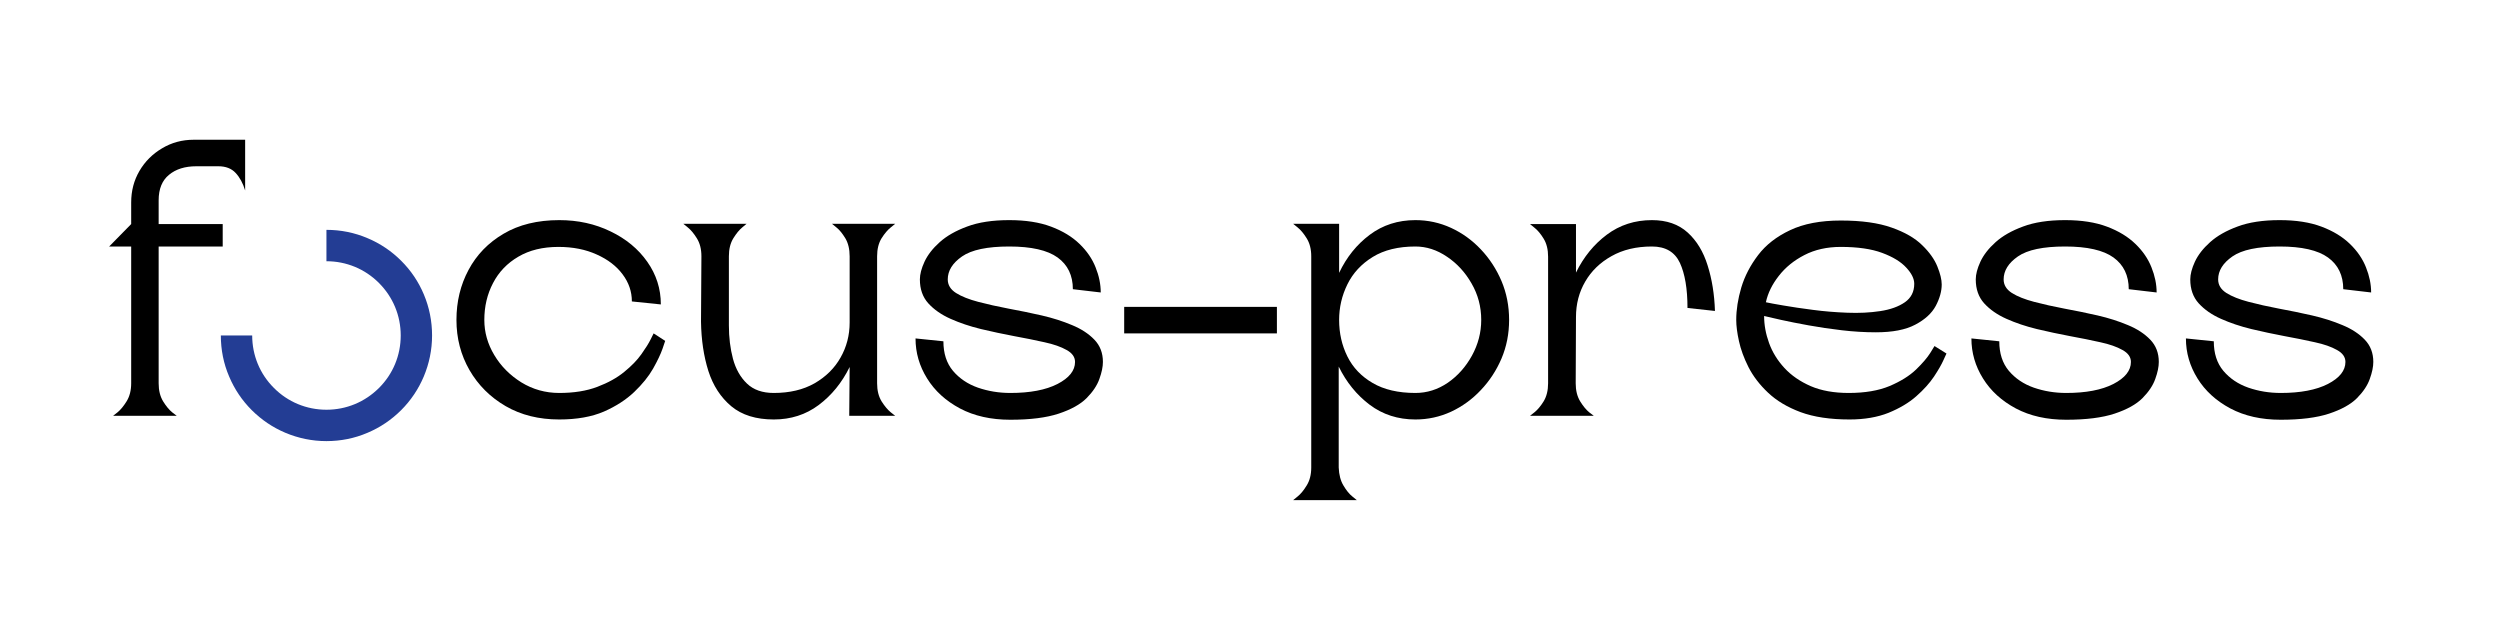 <?xml version="1.0" encoding="UTF-8"?>
<svg xmlns="http://www.w3.org/2000/svg" xmlns:xlink="http://www.w3.org/1999/xlink" width="383" zoomAndPan="magnify" viewBox="0 0 287.25 71.25" height="95" preserveAspectRatio="xMidYMid meet" version="1.0">
  <defs>
    <g></g>
    <clipPath id="a7aa569ad1">
      <path d="M 25.375 26.41 L 49.867 26.41 L 49.867 50.902 L 25.375 50.902 Z M 25.375 26.41 " clip-rule="nonzero"></path>
    </clipPath>
  </defs>
  <g fill="#000000" fill-opacity="1">
    <g transform="translate(11.495, 47.776)">
      <g>
        <path d="M 10.766 -31.719 L 16.672 -31.719 L 16.672 -25.891 C 16.422 -26.723 16.055 -27.395 15.578 -27.906 C 15.109 -28.414 14.445 -28.672 13.594 -28.672 L 11.062 -28.672 C 9.758 -28.672 8.711 -28.344 7.922 -27.688 C 7.129 -27.039 6.734 -26.066 6.734 -24.766 L 6.734 -22.031 L 14.094 -22.031 L 14.094 -19.453 L 6.734 -19.453 L 6.734 -3.734 C 6.734 -2.91 6.906 -2.219 7.25 -1.656 C 7.594 -1.102 7.938 -0.688 8.281 -0.406 C 8.633 -0.133 8.812 0 8.812 0 L 1.5 0 C 1.5 0 1.672 -0.133 2.016 -0.406 C 2.359 -0.688 2.703 -1.102 3.047 -1.656 C 3.398 -2.219 3.578 -2.91 3.578 -3.734 L 3.578 -19.453 L 1.047 -19.453 L 3.578 -22.031 L 3.578 -24.516 C 3.578 -25.848 3.895 -27.055 4.531 -28.141 C 5.164 -29.223 6.031 -30.086 7.125 -30.734 C 8.219 -31.391 9.43 -31.719 10.766 -31.719 Z M 10.766 -31.719 "></path>
      </g>
    </g>
  </g>
  <g fill="#000000" fill-opacity="1">
    <g transform="translate(26.049, 47.776)">
      <g></g>
    </g>
  </g>
  <g fill="#000000" fill-opacity="1">
    <g transform="translate(38.517, 47.776)">
      <g></g>
    </g>
  </g>
  <g fill="#000000" fill-opacity="1">
    <g transform="translate(50.993, 47.776)">
      <g>
        <path d="M 24.109 -9.469 L 25.438 -8.609 C 25.438 -8.609 25.332 -8.301 25.125 -7.688 C 24.914 -7.082 24.555 -6.328 24.047 -5.422 C 23.535 -4.523 22.812 -3.629 21.875 -2.734 C 20.945 -1.848 19.785 -1.098 18.391 -0.484 C 16.992 0.117 15.285 0.422 13.266 0.422 C 10.93 0.422 8.879 -0.086 7.109 -1.109 C 5.336 -2.141 3.953 -3.52 2.953 -5.25 C 1.953 -6.988 1.453 -8.91 1.453 -11.016 C 1.453 -13.117 1.914 -15.035 2.844 -16.766 C 3.77 -18.504 5.113 -19.891 6.875 -20.922 C 8.633 -21.961 10.766 -22.484 13.266 -22.484 C 15.422 -22.484 17.383 -22.051 19.156 -21.188 C 20.938 -20.332 22.344 -19.172 23.375 -17.703 C 24.414 -16.234 24.938 -14.598 24.938 -12.797 L 21.609 -13.141 C 21.609 -14.273 21.254 -15.312 20.547 -16.25 C 19.848 -17.195 18.859 -17.957 17.578 -18.531 C 16.305 -19.113 14.836 -19.406 13.172 -19.406 C 11.367 -19.406 9.832 -19.031 8.562 -18.281 C 7.289 -17.539 6.32 -16.531 5.656 -15.25 C 4.988 -13.977 4.656 -12.566 4.656 -11.016 C 4.656 -9.598 5.035 -8.254 5.797 -6.984 C 6.555 -5.711 7.594 -4.664 8.906 -3.844 C 10.227 -3.031 11.68 -2.625 13.266 -2.625 C 14.953 -2.625 16.41 -2.859 17.641 -3.328 C 18.879 -3.797 19.91 -4.367 20.734 -5.047 C 21.566 -5.723 22.223 -6.398 22.703 -7.078 C 23.191 -7.766 23.547 -8.332 23.766 -8.781 C 23.992 -9.238 24.109 -9.469 24.109 -9.469 Z M 24.109 -9.469 "></path>
      </g>
    </g>
  </g>
  <g fill="#000000" fill-opacity="1">
    <g transform="translate(77.718, 47.776)">
      <g>
        <path d="M 23.062 -3.734 C 23.062 -2.91 23.234 -2.219 23.578 -1.656 C 23.93 -1.102 24.281 -0.688 24.625 -0.406 C 24.969 -0.133 25.141 0 25.141 0 L 19.859 0 L 19.906 -5.609 C 19.02 -3.805 17.832 -2.348 16.344 -1.234 C 14.863 -0.129 13.145 0.422 11.188 0.422 C 9.156 0.422 7.531 -0.082 6.312 -1.094 C 5.094 -2.113 4.211 -3.469 3.672 -5.156 C 3.141 -6.844 2.859 -8.727 2.828 -10.812 L 2.875 -18.328 C 2.875 -19.16 2.695 -19.852 2.344 -20.406 C 2 -20.957 1.656 -21.367 1.312 -21.641 C 0.969 -21.922 0.797 -22.062 0.797 -22.062 L 8.062 -22.062 C 8.062 -22.062 7.895 -21.922 7.562 -21.641 C 7.227 -21.367 6.891 -20.957 6.547 -20.406 C 6.203 -19.852 6.031 -19.16 6.031 -18.328 L 6.031 -10.391 C 6.031 -9.004 6.188 -7.723 6.5 -6.547 C 6.82 -5.367 7.359 -4.422 8.109 -3.703 C 8.859 -2.984 9.883 -2.625 11.188 -2.625 C 13.008 -2.625 14.57 -2.992 15.875 -3.734 C 17.176 -4.484 18.172 -5.469 18.859 -6.688 C 19.555 -7.906 19.906 -9.25 19.906 -10.719 L 19.906 -18.328 C 19.906 -19.16 19.738 -19.852 19.406 -20.406 C 19.07 -20.957 18.734 -21.367 18.391 -21.641 C 18.047 -21.922 17.875 -22.062 17.875 -22.062 L 25.141 -22.062 C 25.141 -22.062 24.969 -21.922 24.625 -21.641 C 24.281 -21.367 23.93 -20.957 23.578 -20.406 C 23.234 -19.852 23.062 -19.16 23.062 -18.328 Z M 23.062 -3.734 "></path>
      </g>
    </g>
  </g>
  <g fill="#000000" fill-opacity="1">
    <g transform="translate(103.694, 47.776)">
      <g>
        <path d="M 5.203 -15.672 C 5.203 -15.035 5.52 -14.516 6.156 -14.109 C 6.789 -13.711 7.641 -13.375 8.703 -13.094 C 9.773 -12.812 10.941 -12.551 12.203 -12.312 C 13.461 -12.082 14.727 -11.82 16 -11.531 C 17.27 -11.238 18.43 -10.867 19.484 -10.422 C 20.547 -9.984 21.398 -9.426 22.047 -8.75 C 22.703 -8.07 23.031 -7.219 23.031 -6.188 C 23.031 -5.633 22.895 -4.984 22.625 -4.234 C 22.363 -3.492 21.875 -2.758 21.156 -2.031 C 20.438 -1.312 19.367 -0.719 17.953 -0.25 C 16.535 0.219 14.68 0.453 12.391 0.453 C 10.172 0.453 8.242 0.02 6.609 -0.844 C 4.973 -1.719 3.711 -2.867 2.828 -4.297 C 1.941 -5.723 1.5 -7.254 1.5 -8.891 L 4.703 -8.562 C 4.703 -7.176 5.066 -6.047 5.797 -5.172 C 6.535 -4.297 7.492 -3.648 8.672 -3.234 C 9.848 -2.828 11.086 -2.625 12.391 -2.625 C 14.66 -2.625 16.469 -2.969 17.812 -3.656 C 19.156 -4.352 19.828 -5.195 19.828 -6.188 C 19.828 -6.75 19.504 -7.207 18.859 -7.562 C 18.223 -7.926 17.375 -8.223 16.312 -8.453 C 15.25 -8.691 14.086 -8.926 12.828 -9.156 C 11.566 -9.395 10.297 -9.664 9.016 -9.969 C 7.742 -10.281 6.582 -10.672 5.531 -11.141 C 4.477 -11.609 3.625 -12.203 2.969 -12.922 C 2.32 -13.641 2 -14.555 2 -15.672 C 2 -16.254 2.176 -16.93 2.531 -17.703 C 2.895 -18.484 3.477 -19.234 4.281 -19.953 C 5.082 -20.672 6.133 -21.27 7.438 -21.75 C 8.738 -22.238 10.348 -22.484 12.266 -22.484 C 14.148 -22.484 15.754 -22.234 17.078 -21.734 C 18.41 -21.234 19.5 -20.57 20.344 -19.75 C 21.188 -18.938 21.801 -18.039 22.188 -17.062 C 22.582 -16.082 22.781 -15.117 22.781 -14.172 L 19.578 -14.547 C 19.578 -16.129 18.992 -17.344 17.828 -18.188 C 16.66 -19.031 14.805 -19.453 12.266 -19.453 C 9.742 -19.453 7.938 -19.07 6.844 -18.312 C 5.75 -17.551 5.203 -16.672 5.203 -15.672 Z M 5.203 -15.672 "></path>
      </g>
    </g>
  </g>
  <g fill="#000000" fill-opacity="1">
    <g transform="translate(128.341, 47.776)">
      <g>
        <path d="M 18.375 -9.469 L 0.828 -9.469 L 0.828 -12.516 L 18.375 -12.516 Z M 18.375 -9.469 "></path>
      </g>
    </g>
  </g>
  <g fill="#000000" fill-opacity="1">
    <g transform="translate(147.584, 47.776)">
      <g>
        <path d="M 15.047 -22.484 C 16.484 -22.484 17.848 -22.188 19.141 -21.594 C 20.43 -21 21.57 -20.176 22.562 -19.125 C 23.562 -18.07 24.352 -16.859 24.938 -15.484 C 25.52 -14.109 25.812 -12.617 25.812 -11.016 C 25.812 -9.43 25.52 -7.953 24.938 -6.578 C 24.352 -5.211 23.562 -4.004 22.562 -2.953 C 21.57 -1.898 20.43 -1.07 19.141 -0.469 C 17.848 0.125 16.484 0.422 15.047 0.422 C 13.047 0.422 11.297 -0.141 9.797 -1.266 C 8.305 -2.391 7.117 -3.852 6.234 -5.656 C 6.234 -3.551 6.234 -1.469 6.234 0.594 C 6.234 2.664 6.234 4.445 6.234 5.938 C 6.266 6.77 6.445 7.461 6.781 8.016 C 7.113 8.578 7.453 8.992 7.797 9.266 C 8.141 9.547 8.312 9.688 8.312 9.688 L 1 9.688 C 1 9.688 1.172 9.547 1.516 9.266 C 1.859 8.992 2.203 8.578 2.547 8.016 C 2.898 7.461 3.078 6.77 3.078 5.938 L 3.078 -18.328 C 3.078 -19.16 2.898 -19.852 2.547 -20.406 C 2.203 -20.957 1.859 -21.367 1.516 -21.641 C 1.172 -21.922 1 -22.062 1 -22.062 L 6.281 -22.062 L 6.281 -16.422 C 7.133 -18.223 8.305 -19.68 9.797 -20.797 C 11.297 -21.922 13.047 -22.484 15.047 -22.484 Z M 15.047 -2.625 C 16.379 -2.625 17.617 -3.016 18.766 -3.797 C 19.91 -4.586 20.836 -5.629 21.547 -6.922 C 22.254 -8.211 22.609 -9.578 22.609 -11.016 C 22.609 -12.535 22.238 -13.93 21.5 -15.203 C 20.77 -16.484 19.828 -17.508 18.672 -18.281 C 17.523 -19.062 16.316 -19.453 15.047 -19.453 C 13.078 -19.453 11.441 -19.051 10.141 -18.25 C 8.836 -17.445 7.867 -16.398 7.234 -15.109 C 6.598 -13.816 6.281 -12.453 6.281 -11.016 C 6.281 -9.492 6.598 -8.094 7.234 -6.812 C 7.867 -5.539 8.836 -4.523 10.141 -3.766 C 11.441 -3.004 13.078 -2.625 15.047 -2.625 Z M 15.047 -2.625 "></path>
      </g>
    </g>
  </g>
  <g fill="#000000" fill-opacity="1">
    <g transform="translate(174.642, 47.776)">
      <g>
        <path d="M 15.172 -22.484 C 16.859 -22.484 18.223 -22.008 19.266 -21.062 C 20.305 -20.125 21.07 -18.863 21.562 -17.281 C 22.062 -15.707 22.344 -13.961 22.406 -12.047 L 19.25 -12.391 C 19.25 -14.598 18.957 -16.328 18.375 -17.578 C 17.789 -18.828 16.723 -19.453 15.172 -19.453 C 13.367 -19.453 11.816 -19.082 10.516 -18.344 C 9.211 -17.613 8.207 -16.641 7.5 -15.422 C 6.789 -14.203 6.438 -12.844 6.438 -11.344 L 6.406 -3.734 C 6.406 -2.91 6.578 -2.219 6.922 -1.656 C 7.266 -1.102 7.609 -0.688 7.953 -0.406 C 8.305 -0.133 8.484 0 8.484 0 L 1.156 0 C 1.156 0 1.328 -0.133 1.672 -0.406 C 2.023 -0.688 2.375 -1.102 2.719 -1.656 C 3.062 -2.219 3.234 -2.91 3.234 -3.734 L 3.234 -18.281 C 3.234 -19.113 3.062 -19.805 2.719 -20.359 C 2.375 -20.922 2.023 -21.336 1.672 -21.609 C 1.328 -21.891 1.156 -22.031 1.156 -22.031 L 6.438 -22.031 L 6.438 -16.453 C 7.32 -18.254 8.504 -19.707 9.984 -20.812 C 11.473 -21.926 13.203 -22.484 15.172 -22.484 Z M 15.172 -22.484 "></path>
      </g>
    </g>
  </g>
  <g fill="#000000" fill-opacity="1">
    <g transform="translate(198.041, 47.776)">
      <g>
        <path d="M 24.234 -8.016 L 25.609 -7.156 C 25.609 -7.156 25.492 -6.906 25.266 -6.406 C 25.047 -5.906 24.68 -5.27 24.172 -4.5 C 23.66 -3.738 22.977 -2.984 22.125 -2.234 C 21.281 -1.492 20.223 -0.863 18.953 -0.344 C 17.68 0.164 16.188 0.422 14.469 0.422 C 12.25 0.422 10.375 0.141 8.844 -0.422 C 7.32 -0.992 6.078 -1.738 5.109 -2.656 C 4.141 -3.57 3.391 -4.551 2.859 -5.594 C 2.336 -6.633 1.973 -7.629 1.766 -8.578 C 1.555 -9.535 1.453 -10.348 1.453 -11.016 C 1.453 -12.18 1.645 -13.422 2.031 -14.734 C 2.426 -16.047 3.07 -17.289 3.969 -18.469 C 4.863 -19.645 6.086 -20.598 7.641 -21.328 C 9.191 -22.066 11.133 -22.438 13.469 -22.438 C 15.852 -22.438 17.801 -22.164 19.312 -21.625 C 20.82 -21.094 21.988 -20.422 22.812 -19.609 C 23.645 -18.805 24.227 -17.988 24.562 -17.156 C 24.895 -16.332 25.062 -15.645 25.062 -15.094 C 25.062 -14.312 24.832 -13.488 24.375 -12.625 C 23.914 -11.77 23.129 -11.051 22.016 -10.469 C 20.91 -9.883 19.406 -9.594 17.5 -9.594 C 16.227 -9.594 14.926 -9.672 13.594 -9.828 C 12.258 -9.984 10.988 -10.172 9.781 -10.391 C 8.582 -10.609 7.531 -10.816 6.625 -11.016 C 5.727 -11.211 5.07 -11.363 4.656 -11.469 C 4.656 -10.445 4.844 -9.414 5.219 -8.375 C 5.594 -7.332 6.18 -6.375 6.984 -5.5 C 7.785 -4.633 8.797 -3.938 10.016 -3.406 C 11.234 -2.883 12.688 -2.625 14.375 -2.625 C 16.238 -2.625 17.805 -2.891 19.078 -3.422 C 20.348 -3.961 21.359 -4.594 22.109 -5.312 C 22.859 -6.039 23.398 -6.672 23.734 -7.203 C 24.066 -7.742 24.234 -8.016 24.234 -8.016 Z M 13.469 -19.406 C 11.883 -19.406 10.488 -19.094 9.281 -18.469 C 8.082 -17.852 7.102 -17.055 6.344 -16.078 C 5.582 -15.109 5.086 -14.098 4.859 -13.047 C 5.242 -12.961 5.922 -12.836 6.891 -12.672 C 7.867 -12.504 8.992 -12.336 10.266 -12.172 C 11.535 -12.004 12.848 -11.895 14.203 -11.844 C 15.566 -11.789 16.832 -11.852 18 -12.031 C 19.164 -12.207 20.109 -12.547 20.828 -13.047 C 21.547 -13.547 21.906 -14.254 21.906 -15.172 C 21.906 -15.754 21.598 -16.375 20.984 -17.031 C 20.379 -17.695 19.457 -18.258 18.219 -18.719 C 16.988 -19.176 15.406 -19.406 13.469 -19.406 Z M 13.469 -19.406 "></path>
      </g>
    </g>
  </g>
  <g fill="#000000" fill-opacity="1">
    <g transform="translate(225.015, 47.776)">
      <g>
        <path d="M 5.203 -15.672 C 5.203 -15.035 5.52 -14.516 6.156 -14.109 C 6.789 -13.711 7.641 -13.375 8.703 -13.094 C 9.773 -12.812 10.941 -12.551 12.203 -12.312 C 13.461 -12.082 14.727 -11.82 16 -11.531 C 17.27 -11.238 18.43 -10.867 19.484 -10.422 C 20.547 -9.984 21.398 -9.426 22.047 -8.75 C 22.703 -8.07 23.031 -7.219 23.031 -6.188 C 23.031 -5.633 22.895 -4.984 22.625 -4.234 C 22.363 -3.492 21.875 -2.758 21.156 -2.031 C 20.438 -1.312 19.367 -0.719 17.953 -0.25 C 16.535 0.219 14.68 0.453 12.391 0.453 C 10.172 0.453 8.242 0.02 6.609 -0.844 C 4.973 -1.719 3.711 -2.867 2.828 -4.297 C 1.941 -5.723 1.5 -7.254 1.5 -8.891 L 4.703 -8.562 C 4.703 -7.176 5.066 -6.047 5.797 -5.172 C 6.535 -4.297 7.492 -3.648 8.672 -3.234 C 9.848 -2.828 11.086 -2.625 12.391 -2.625 C 14.66 -2.625 16.469 -2.969 17.812 -3.656 C 19.156 -4.352 19.828 -5.195 19.828 -6.188 C 19.828 -6.75 19.504 -7.207 18.859 -7.562 C 18.223 -7.926 17.375 -8.223 16.312 -8.453 C 15.25 -8.691 14.086 -8.926 12.828 -9.156 C 11.566 -9.395 10.297 -9.664 9.016 -9.969 C 7.742 -10.281 6.582 -10.672 5.531 -11.141 C 4.477 -11.609 3.625 -12.203 2.969 -12.922 C 2.32 -13.641 2 -14.555 2 -15.672 C 2 -16.254 2.176 -16.93 2.531 -17.703 C 2.895 -18.484 3.477 -19.234 4.281 -19.953 C 5.082 -20.672 6.133 -21.27 7.438 -21.75 C 8.738 -22.238 10.348 -22.484 12.266 -22.484 C 14.148 -22.484 15.754 -22.234 17.078 -21.734 C 18.41 -21.234 19.5 -20.57 20.344 -19.75 C 21.188 -18.938 21.801 -18.039 22.188 -17.062 C 22.582 -16.082 22.781 -15.117 22.781 -14.172 L 19.578 -14.547 C 19.578 -16.129 18.992 -17.344 17.828 -18.188 C 16.66 -19.031 14.805 -19.453 12.266 -19.453 C 9.742 -19.453 7.938 -19.07 6.844 -18.312 C 5.75 -17.551 5.203 -16.672 5.203 -15.672 Z M 5.203 -15.672 "></path>
      </g>
    </g>
  </g>
  <g fill="#000000" fill-opacity="1">
    <g transform="translate(249.662, 47.776)">
      <g>
        <path d="M 5.203 -15.672 C 5.203 -15.035 5.52 -14.516 6.156 -14.109 C 6.789 -13.711 7.641 -13.375 8.703 -13.094 C 9.773 -12.812 10.941 -12.551 12.203 -12.312 C 13.461 -12.082 14.727 -11.82 16 -11.531 C 17.27 -11.238 18.43 -10.867 19.484 -10.422 C 20.547 -9.984 21.398 -9.426 22.047 -8.75 C 22.703 -8.07 23.031 -7.219 23.031 -6.188 C 23.031 -5.633 22.895 -4.984 22.625 -4.234 C 22.363 -3.492 21.875 -2.758 21.156 -2.031 C 20.438 -1.312 19.367 -0.719 17.953 -0.25 C 16.535 0.219 14.68 0.453 12.391 0.453 C 10.172 0.453 8.242 0.02 6.609 -0.844 C 4.973 -1.719 3.711 -2.867 2.828 -4.297 C 1.941 -5.723 1.5 -7.254 1.5 -8.891 L 4.703 -8.562 C 4.703 -7.176 5.066 -6.047 5.797 -5.172 C 6.535 -4.297 7.492 -3.648 8.672 -3.234 C 9.848 -2.828 11.086 -2.625 12.391 -2.625 C 14.66 -2.625 16.469 -2.969 17.812 -3.656 C 19.156 -4.352 19.828 -5.195 19.828 -6.188 C 19.828 -6.75 19.504 -7.207 18.859 -7.562 C 18.223 -7.926 17.375 -8.223 16.312 -8.453 C 15.25 -8.691 14.086 -8.926 12.828 -9.156 C 11.566 -9.395 10.297 -9.664 9.016 -9.969 C 7.742 -10.281 6.582 -10.672 5.531 -11.141 C 4.477 -11.609 3.625 -12.203 2.969 -12.922 C 2.32 -13.641 2 -14.555 2 -15.672 C 2 -16.254 2.176 -16.93 2.531 -17.703 C 2.895 -18.484 3.477 -19.234 4.281 -19.953 C 5.082 -20.672 6.133 -21.27 7.438 -21.75 C 8.738 -22.238 10.348 -22.484 12.266 -22.484 C 14.148 -22.484 15.754 -22.234 17.078 -21.734 C 18.41 -21.234 19.5 -20.57 20.344 -19.75 C 21.188 -18.938 21.801 -18.039 22.188 -17.062 C 22.582 -16.082 22.781 -15.117 22.781 -14.172 L 19.578 -14.547 C 19.578 -16.129 18.992 -17.344 17.828 -18.188 C 16.66 -19.031 14.805 -19.453 12.266 -19.453 C 9.742 -19.453 7.938 -19.07 6.844 -18.312 C 5.75 -17.551 5.203 -16.672 5.203 -15.672 Z M 5.203 -15.672 "></path>
      </g>
    </g>
  </g>
  <g clip-path="url(#a7aa569ad1)">
    <path fill="#233d94" d="M 48.699 33.828 C 48.094 32.383 47.219 31.082 46.102 29.969 C 44.984 28.852 43.688 27.977 42.242 27.371 C 40.738 26.727 39.148 26.41 37.508 26.41 L 37.508 30.016 C 39.793 30.016 41.938 30.902 43.543 32.516 C 45.156 34.129 46.043 36.266 46.043 38.547 C 46.043 40.828 45.156 42.977 43.543 44.578 C 41.926 46.191 39.793 47.078 37.508 47.078 C 35.227 47.078 33.078 46.191 31.477 44.578 C 29.863 42.977 28.977 40.828 28.977 38.547 L 25.375 38.547 C 25.375 40.188 25.688 41.777 26.332 43.27 C 26.938 44.711 27.812 46.012 28.93 47.129 C 30.047 48.242 31.344 49.117 32.789 49.727 C 34.281 50.355 35.871 50.684 37.508 50.684 C 39.148 50.684 40.738 50.367 42.23 49.727 C 43.676 49.117 44.973 48.242 46.09 47.129 C 47.207 46.012 48.078 44.711 48.688 43.27 C 49.316 41.777 49.645 40.188 49.645 38.547 C 49.645 36.91 49.328 35.32 48.699 33.828 Z M 48.699 33.828 " fill-opacity="1" fill-rule="nonzero"></path>
  </g>
</svg>
